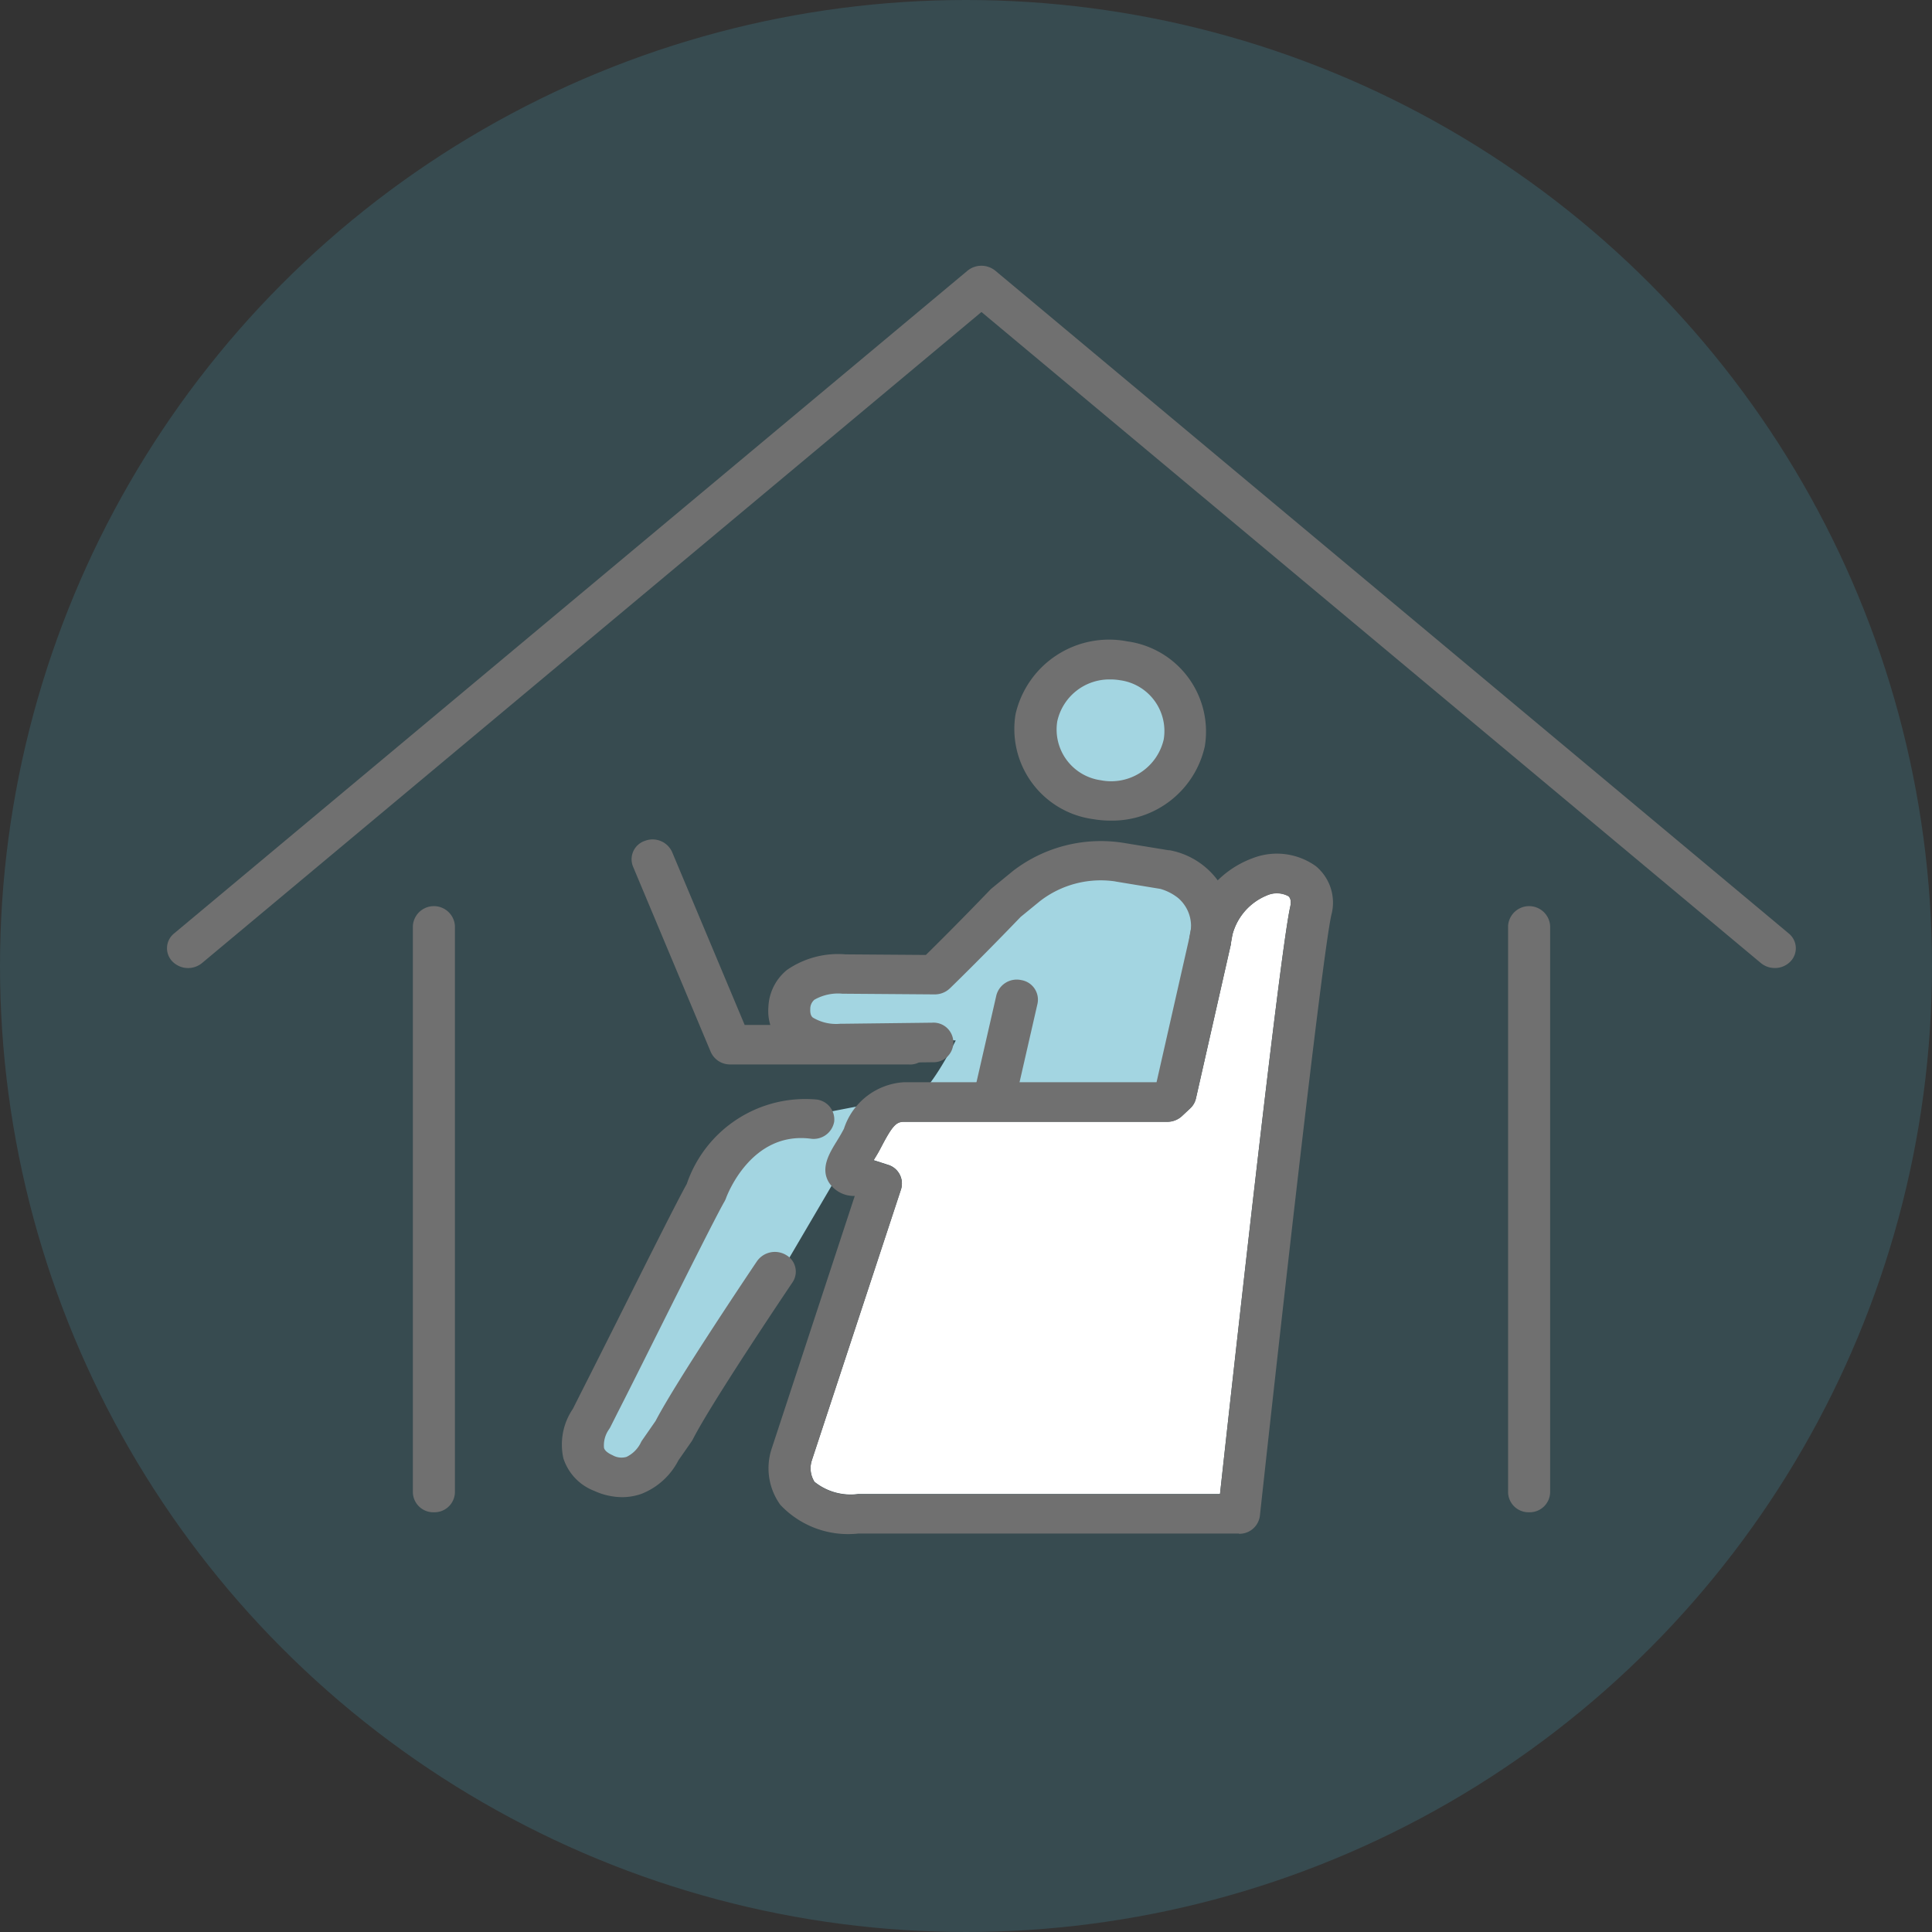 <svg xmlns="http://www.w3.org/2000/svg" width="43" height="43" viewBox="0 0 43 43">
  <rect x="0" y="0" width="43" height="43" fill="#333333" stroke="none"/>
  <g id="Group_2068" data-name="Group 2068" transform="translate(-231 -1860)">
    <circle id="Ellipse_11" data-name="Ellipse 11" cx="21.5" cy="21.5" r="21.5" transform="translate(231 1860)" fill="#47acc3" opacity="0.2"/>
    <g id="Group_1828" data-name="Group 1828" transform="translate(234.718 1865.915)">
      <path id="Path_708" data-name="Path 708" d="M20.145,117.245a.567.567,0,0,0,.061.473,1.284,1.284,0,0,0,.972.272h8.053c.235-2.144,1.318-11.966,1.562-13.066.019-.082.026-.19-.04-.243a.545.545,0,0,0-.48-.015,1.3,1.3,0,0,0-.8,1.068.1.1,0,0,1,0,.021l-.777,3.429a.432.432,0,0,1-.127.22l-.182.17a.482.482,0,0,1-.331.129H22.191c-.169,0-.257.1-.491.545l-.02.038c-.051.1-.107.19-.158.273l0,0,.31.1a.434.434,0,0,1,.3.547l-1.985,6.033,0,.006" transform="translate(-5.796 -90.653)" fill="#fff"/>
      <path id="Path_709" data-name="Path 709" d="M13.267,116.956s.473.89,1.42-.073a28.414,28.414,0,0,0,2.682-4.225l1.262-2.15,1.238-1.348s5.533-.084,6.046-.384,1-4.2,1-4.2-.315-.963-1.1-1.038-1.814-.148-1.814-.148l-3.471,2.668-3,.074v1.187l3.708.221s-.631,1.261-.947,1.261-3.55.666-3.55.666l-3.629,5.709s-.815,1.1.158,1.778" transform="translate(-3.684 -90.298)" fill="#a3d5e1"/>
      <path id="Path_710" data-name="Path 710" d="M30.34,99.035a1.462,1.462,0,1,1-1.459-1.371,1.417,1.417,0,0,1,1.459,1.371" transform="translate(-7.899 -88.648)" fill="#a3d5e1"/>
      <path id="Path_711" data-name="Path 711" d="M35.784,100.63a.485.485,0,0,1-.311-.111L18.126,86.029.779,100.519a.489.489,0,0,1-.661-.036.422.422,0,0,1,.038-.622l17.658-14.75a.49.49,0,0,1,.622,0l17.658,14.75a.423.423,0,0,1,.039.622.482.482,0,0,1-.35.147" transform="translate(0 -85)" fill="#707070"/>
      <path id="Path_712" data-name="Path 712" d="M42.392,118.51a.455.455,0,0,1-.468-.44V105.458a.469.469,0,0,1,.936,0V118.07a.455.455,0,0,1-.468.44" transform="translate(-12.077 -90.767)" fill="#707070"/>
      <path id="Path_713" data-name="Path 713" d="M8.152,118.51a.455.455,0,0,1-.468-.44V105.458a.469.469,0,0,1,.936,0V118.07a.455.455,0,0,1-.468.44" transform="translate(-2.213 -90.767)" fill="#707070"/>
      <path id="Path_714" data-name="Path 714" d="M28.618,100.719a2.255,2.255,0,0,1-.382-.033,2.025,2.025,0,0,1-1.724-2.337A2.135,2.135,0,0,1,29,96.73a2.026,2.026,0,0,1,1.724,2.337,2.112,2.112,0,0,1-2.1,1.652m0-3.142a1.187,1.187,0,0,0-1.183.929,1.14,1.14,0,0,0,.969,1.315,1.2,1.2,0,0,0,1.4-.911,1.141,1.141,0,0,0-.97-1.315,1.3,1.3,0,0,0-.215-.018m1.645,1.411h0Z" transform="translate(-7.627 -88.37)" fill="#707070"/>
      <path id="Path_715" data-name="Path 715" d="M25.665,110.429a.524.524,0,0,1-.1-.01.44.44,0,0,1-.359-.523l.51-2.23a.469.469,0,0,1,.556-.337.441.441,0,0,1,.36.523l-.51,2.23a.462.462,0,0,1-.457.347" transform="translate(-7.258 -91.43)" fill="#707070"/>
      <path id="Path_716" data-name="Path 716" d="M13.68,119.907a1.5,1.5,0,0,1-.617-.139,1.156,1.156,0,0,1-.69-.726,1.412,1.412,0,0,1,.211-1.1l.145-.288c.174-.342.477-.946.8-1.587.646-1.291,1.375-2.749,1.59-3.131A2.788,2.788,0,0,1,18,111.056a.447.447,0,0,1,.4.495.464.464,0,0,1-.526.377c-1.326-.167-1.86,1.265-1.882,1.326a.469.469,0,0,1-.033.072c-.171.292-.954,1.858-1.583,3.117-.32.641-.624,1.248-.8,1.591l-.156.31a.49.49,0,0,1-.033.055.619.619,0,0,0-.11.41c.006.023.028.092.19.164a.4.4,0,0,0,.31.038.683.683,0,0,0,.318-.315.351.351,0,0,1,.037-.063l.293-.422c.468-.9,2.185-3.449,2.258-3.557a.486.486,0,0,1,.646-.137.425.425,0,0,1,.145.607c-.018.026-1.8,2.667-2.219,3.495a.578.578,0,0,1-.03.05l-.292.419a1.57,1.57,0,0,1-.824.746,1.3,1.3,0,0,1-.429.073" transform="translate(-3.552 -92.5)" fill="#707070"/>
      <path id="Path_717" data-name="Path 717" d="M29.274,118.514H20.8a2.071,2.071,0,0,1-1.734-.64,1.39,1.39,0,0,1-.191-1.253L20.723,111l-.013,0a.662.662,0,0,1-.558-.294c-.2-.32,0-.649.179-.938.046-.075.093-.154.131-.226l.02-.037a1.5,1.5,0,0,1,1.331-1.036H27.44l.735-3.241a2.174,2.174,0,0,1,1.4-1.744,1.489,1.489,0,0,1,1.412.177,1.054,1.054,0,0,1,.343,1.087c-.206.933-1.131,9.155-1.59,13.371a.458.458,0,0,1-.466.4m-9.508-1.625a.567.567,0,0,0,.061.473,1.287,1.287,0,0,0,.972.272h8.053c.235-2.143,1.318-11.965,1.562-13.066.018-.081.026-.189-.04-.243a.544.544,0,0,0-.481-.016,1.3,1.3,0,0,0-.8,1.069l0,.021-.777,3.429a.435.435,0,0,1-.127.219l-.182.171a.482.482,0,0,1-.331.129H21.812c-.169,0-.257.1-.491.544l-.02.038c-.051.1-.108.191-.158.274l0,0,.31.1a.435.435,0,0,1,.3.547l-1.986,6.033v.006m1-6.768Z" transform="translate(-5.417 -90.297)" fill="#707070"/>
      <path id="Path_718" data-name="Path 718" d="M20.344,107.934a1.856,1.856,0,0,1-1.209-.391,1.051,1.051,0,0,1-.337-.861,1.119,1.119,0,0,1,.417-.832,2,2,0,0,1,1.3-.344l1.788.013c.242-.238.778-.77,1.433-1.452a.5.5,0,0,1,.041-.037l.458-.375.02-.016a3.208,3.208,0,0,1,2.474-.61l.972.159.025,0a1.722,1.722,0,0,1,1.365,2.079.467.467,0,0,1-.544.355.443.443,0,0,1-.377-.512.819.819,0,0,0-.256-.861,1.138,1.138,0,0,0-.391-.2l-.967-.159a.263.263,0,0,1-.04-.008,2.208,2.208,0,0,0-1.676.441l-.428.35c-.894.93-1.568,1.584-1.575,1.59a.486.486,0,0,1-.34.134l-2.008-.015h-.041a1.063,1.063,0,0,0-.625.133.264.264,0,0,0-.093.21c-.007.129.037.17.056.187a1.01,1.01,0,0,0,.608.139h.025l2.019-.024a.441.441,0,1,1,.012.88l-2.008.024-.1,0" transform="translate(-5.414 -90.18)" fill="#707070"/>
      <path id="Path_719" data-name="Path 719" d="M20.69,107.943H16.72a.469.469,0,0,1-.436-.278l-1.731-4.128a.432.432,0,0,1,.264-.57.477.477,0,0,1,.607.248l1.615,3.849H20.69a.441.441,0,1,1,0,.88" transform="translate(-4.183 -90.167)" fill="#707070"/>
    </g>
  </g>
</svg>
